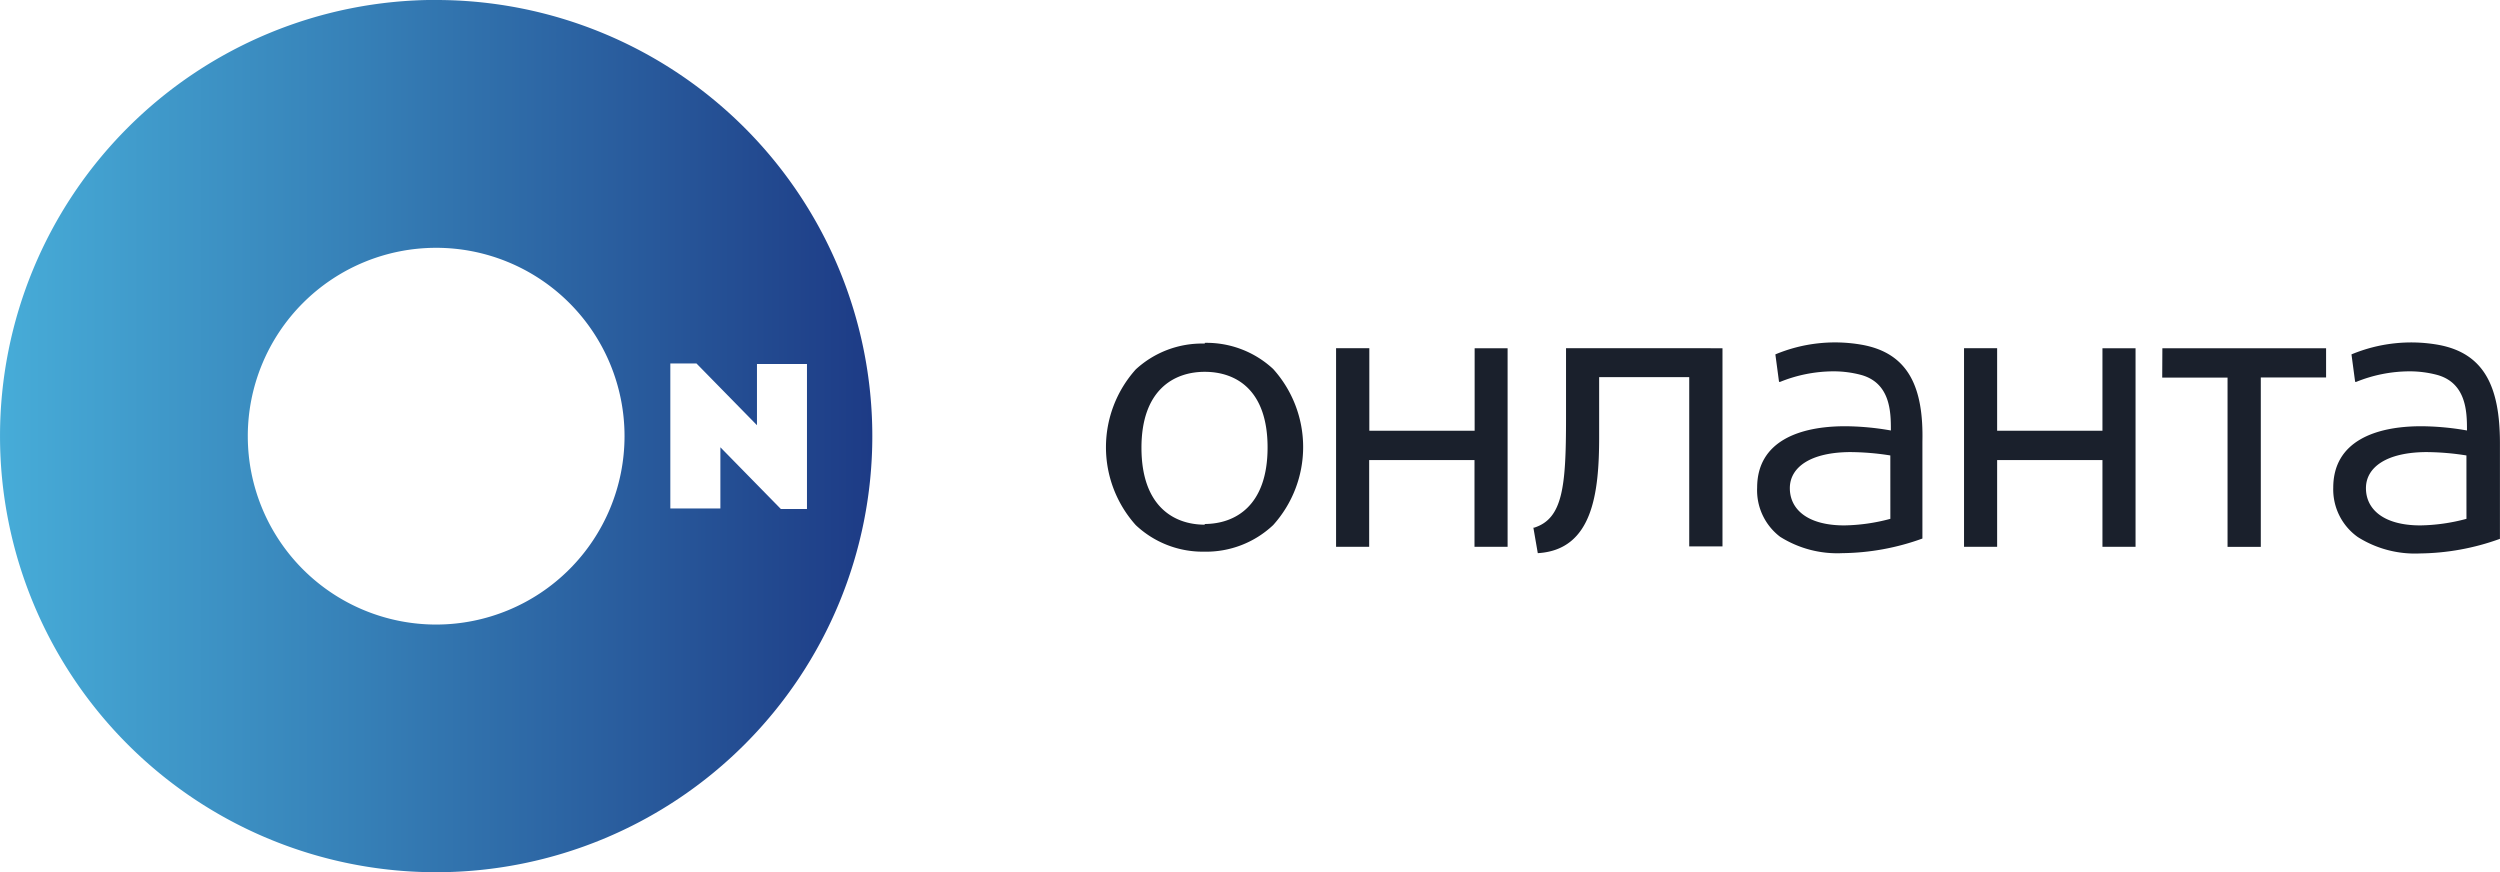 <?xml version="1.0" encoding="UTF-8"?> <svg xmlns="http://www.w3.org/2000/svg" xmlns:xlink="http://www.w3.org/1999/xlink" width="160.495" height="56" viewBox="0 0 160.495 56"> <defs> <linearGradient id="linear-gradient" x1="-0.025" y1="0.5" x2="1.194" y2="0.5" gradientUnits="objectBoundingBox"> <stop offset="0" stop-color="#48afda"></stop> <stop offset="0.359" stop-color="#3680b7"></stop> <stop offset="1" stop-color="#152475"></stop> </linearGradient> </defs> <g id="Layer_1" data-name="Layer 1" transform="translate(0.495 0.426)"> <path id="Контур_2" data-name="Контур 2" d="M23.639,101.162H16.878v-5.3H14.743v12.751h2.125v-5.569H23.63v5.569h2.125V95.865H23.639Zm13.767-5.3h-7.9v4.491h0c0,4.378-.2,6.45-2.05,7.032H27.41l.282,1.631h.056c3.461-.244,3.884-3.844,3.884-7.454h0V97.721h5.783v10.866H39.55V95.865Zm26.537,5.3H57.182v-5.3H55.057v12.751h2.125v-5.569h6.761v5.569h2.125V95.865H63.943ZM67.78,97.75h4.194v10.866h2.135V97.74H78.3V95.865H67.79ZM48.493,95.64a9.929,9.929,0,0,0-5.548.619h0l.235,1.763h.075a9.192,9.192,0,0,1,3.4-.675,6.875,6.875,0,0,1,1.74.216c1.937.5,1.965,2.391,1.965,3.525v.056a17.278,17.278,0,0,0-2.943-.272c-2.887,0-5.642.938-5.642,3.947a3.746,3.746,0,0,0,1.476,3.15,6.88,6.88,0,0,0,4,1.05,15.473,15.473,0,0,0,5.134-.938h0v-6.207C52.462,98.443,51.54,96.184,48.493,95.64Zm1.834,11.176a12,12,0,0,1-2.953.422c-2.389,0-3.5-1.05-3.5-2.391s1.326-2.316,3.921-2.316a16.854,16.854,0,0,1,2.53.216ZM85.478,95.64a9.977,9.977,0,0,0-5.548.619h0l.235,1.763h.075a9.164,9.164,0,0,1,3.4-.675,6.913,6.913,0,0,1,1.74.216c1.928.5,1.965,2.391,1.965,3.525v.056a17.315,17.315,0,0,0-2.943-.272c-2.887,0-5.642.938-5.642,3.947a3.746,3.746,0,0,0,1.58,3.169,6.871,6.871,0,0,0,3.987,1.05,15.5,15.5,0,0,0,5.134-.938h0v-6.207C89.446,98.443,88.525,96.184,85.478,95.64Zm1.834,11.176a12.033,12.033,0,0,1-2.953.422c-2.389,0-3.5-1.05-3.5-2.391s1.326-2.316,3.921-2.316a16.86,16.86,0,0,1,2.53.216Zm-81-11.251a6.274,6.274,0,0,0-4.429,1.659,7.484,7.484,0,0,0,0,9.994,6.264,6.264,0,0,0,4.382,1.706,6.273,6.273,0,0,0,4.439-1.706,7.484,7.484,0,0,0,0-10.022,6.283,6.283,0,0,0-4.392-1.678Zm0,11.626c-1.984,0-4.053-1.181-4.062-4.913s2.078-4.9,4.062-4.9,4.034,1.134,4.034,4.857-2.05,4.9-4.034,4.913Z" transform="translate(70.535 -73.934)" fill="#1a202c"></path> <path id="Контур_26328" data-name="Контур 26328" d="M58.382,31.756,54.5,27.794v3.93H51.287V22.413h1.677l3.885,3.964V22.448h3.21v9.308ZM36.254,39.175A12.093,12.093,0,1,1,48.347,27.081,12.1,12.1,0,0,1,36.254,39.175Zm0-40.1a28,28,0,1,0,28,28A28,28,0,0,0,36.254-.92Z" transform="translate(-8.748 0.494)" fill-rule="evenodd" fill="url(#linear-gradient)"></path> </g> </svg> 